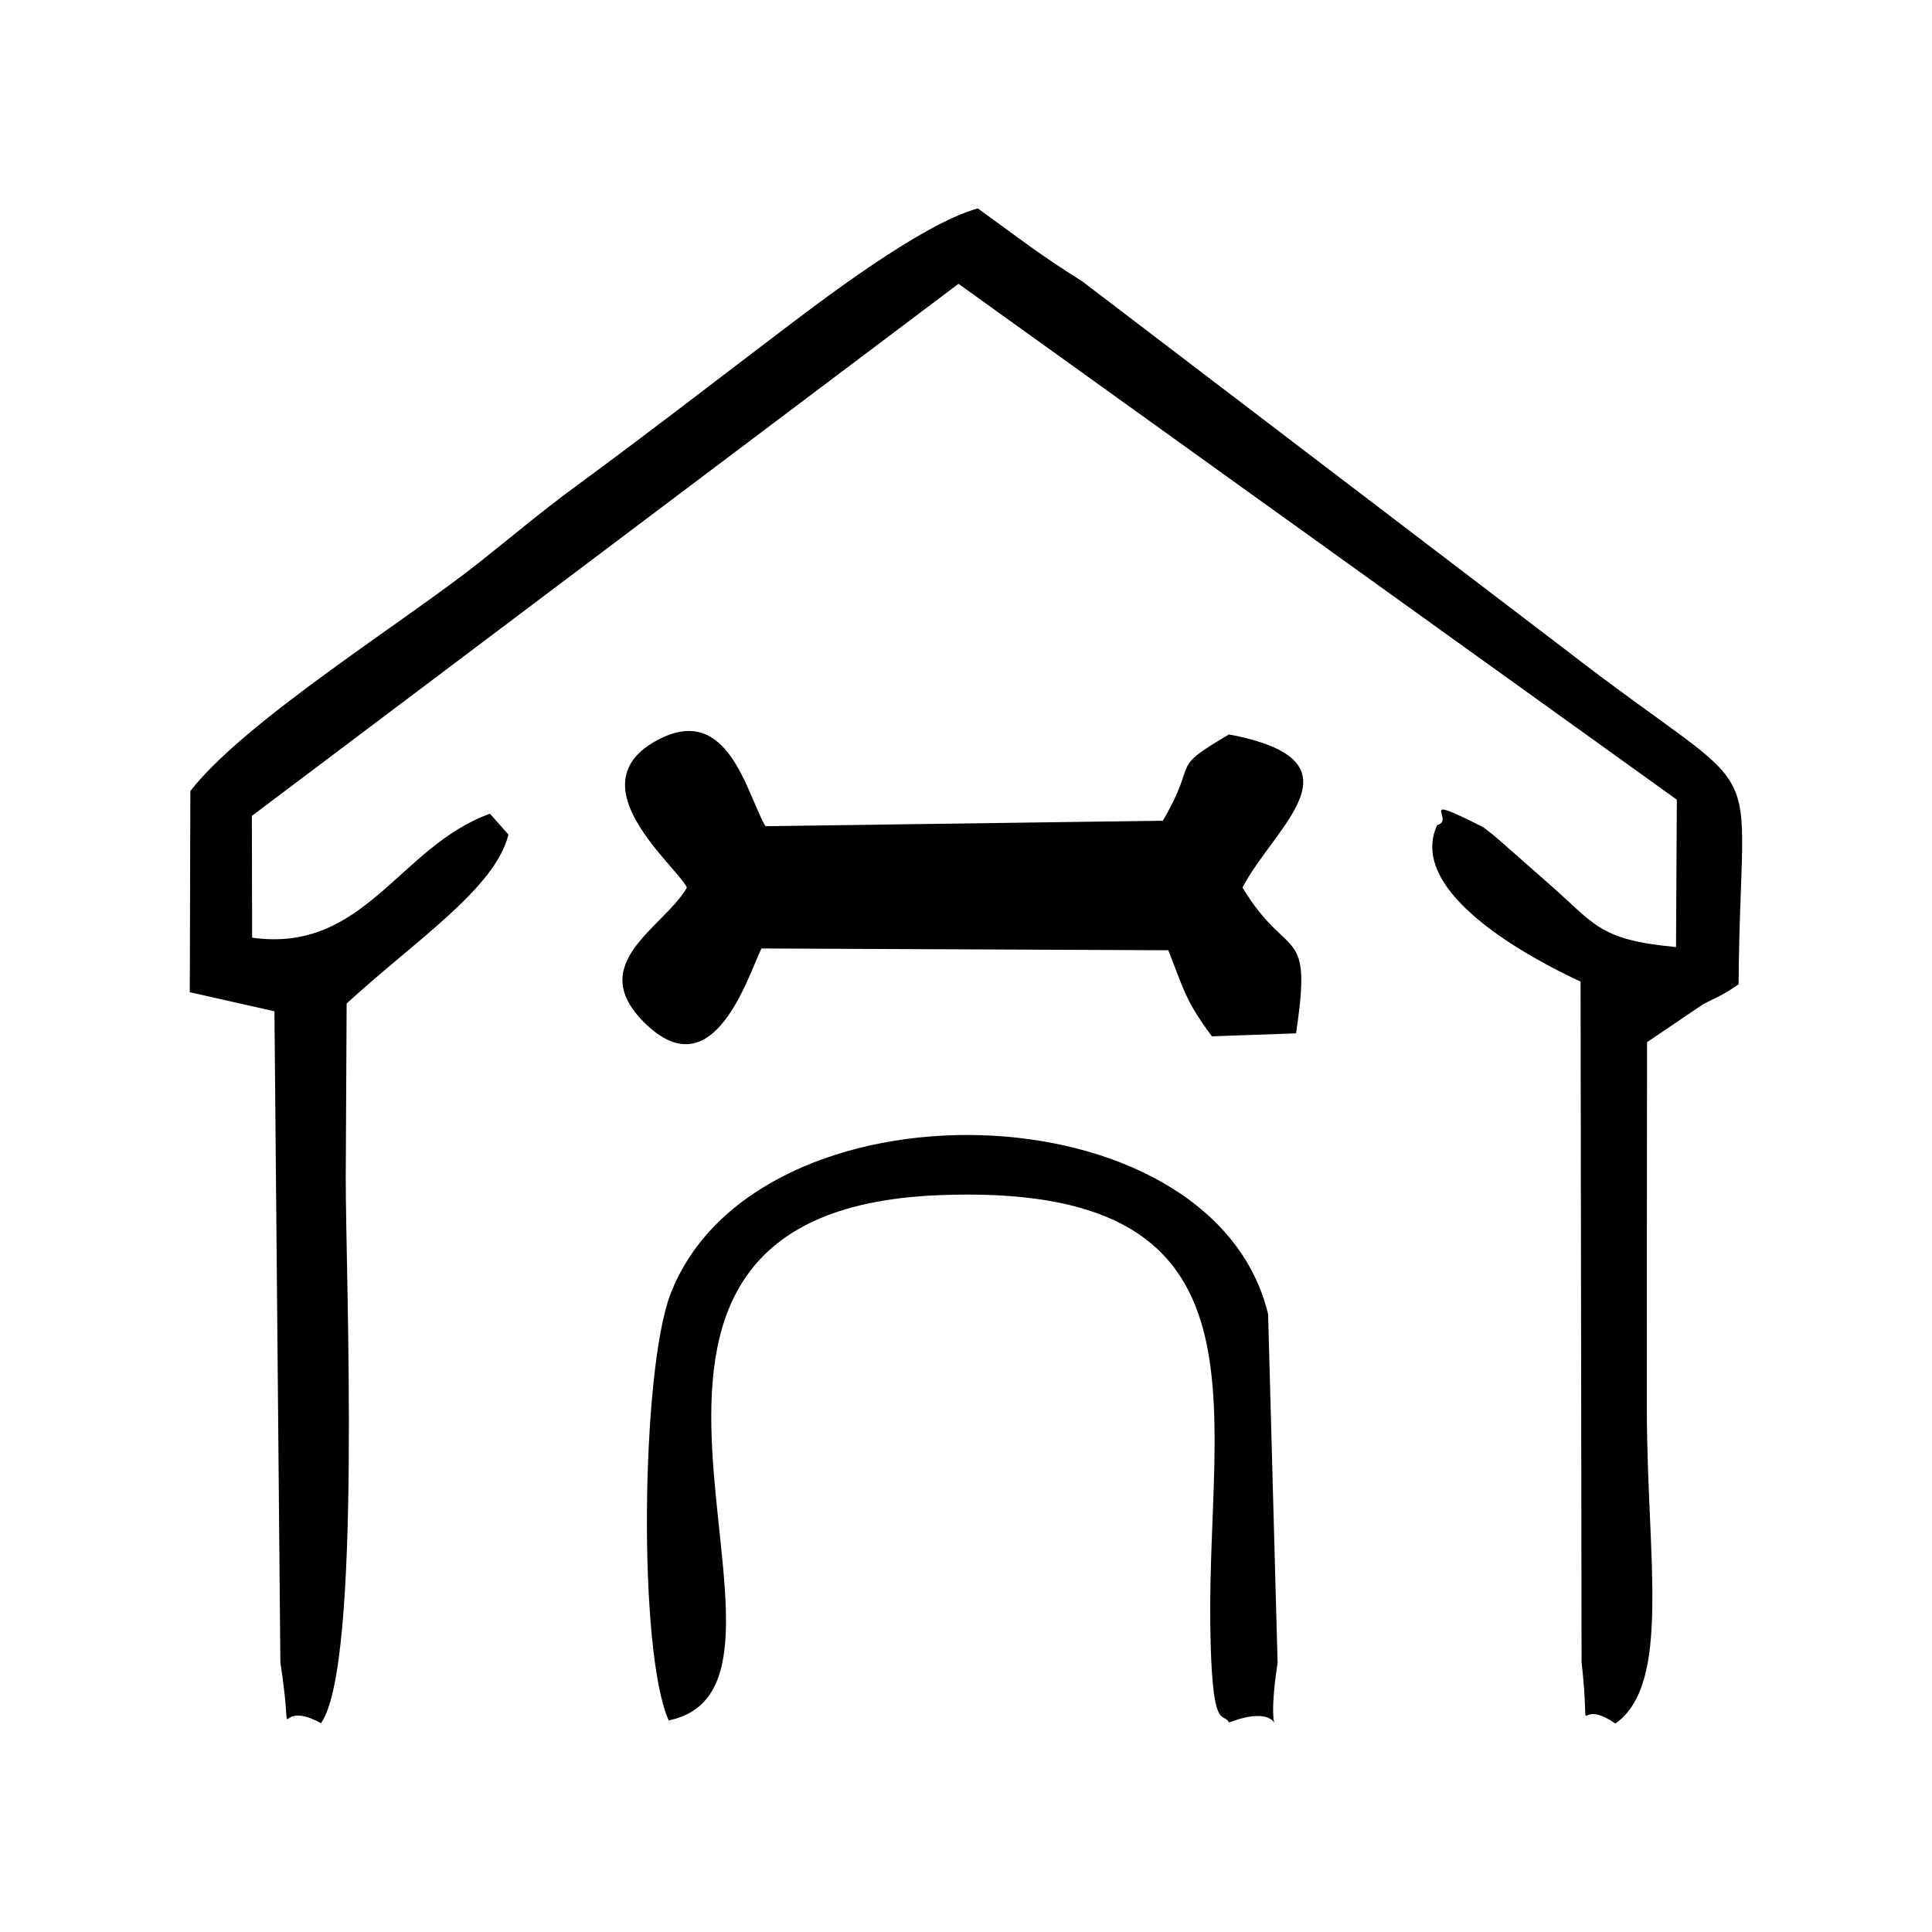 <?xml version="1.0" encoding="UTF-8"?>
<!DOCTYPE svg PUBLIC "-//W3C//DTD SVG 1.0//EN" "http://www.w3.org/TR/2001/REC-SVG-20010904/DTD/svg10.dtd">
<!-- Creator: CorelDRAW 2020 (64-Bit) -->
<svg xmlns="http://www.w3.org/2000/svg" xml:space="preserve" width="1.389in" height="1.389in" version="1.0" shape-rendering="geometricPrecision" text-rendering="geometricPrecision" image-rendering="optimizeQuality" fill-rule="evenodd" clip-rule="evenodd"
viewBox="0 0 1388.88 1388.88"
 xmlns:xlink="http://www.w3.org/1999/xlink"
 xmlns:xodm="http://www.corel.com/coreldraw/odm/2003">
 <g id="Layer_x0020_1">
  <g id="_2473603822528">
   <path fill="black" d="M136.83 568.66l-0.39 144.62 60.85 13.72 4.26 467.99c10.79,70.56 -7.04,23.8 29.18,43.76 29.71,-41.19 17.61,-324.81 17.82,-392.31l0.64 -125.01c48.38,-44.61 106.85,-82.64 116.31,-121.47l-13.27 -15c-65.46,23.57 -90.05,100.46 -170.98,89.13l-0.19 -87.55 507.98 -382.52 516.41 370.86 -0.59 105.95c-56.94,-5.32 -58.11,-16.83 -94,-47.78 -2.57,-2.22 -36.85,-32.53 -37.84,-33.2 -2.11,-1.41 -5.4,-4.5 -7.51,-5.57 -49.4,-24.93 -18.6,-4.89 -32.35,-1.15 -22.45,48.64 68.31,96.43 103.08,112.53l0.72 489.01c7.19,65.61 -6.77,22.79 24.31,44.37 40.56,-28.67 22.67,-118.82 22.62,-225.95 -0.04,-87.96 0.06,-175.93 0.14,-263.89l39.82 -26.93c9.69,-5.39 13.7,-5.99 26,-14.74 1.2,-179.6 28.32,-122.06 -125.55,-241.31l-346.26 -263.94c-31.99,-20.16 -43.01,-29.24 -75.11,-52.46 -41.69,11.54 -116.15,69.11 -146.39,92.07 -54.85,41.64 -88.56,67.95 -142.33,107.5 -26.43,19.44 -45.42,35.72 -69.89,55.09 -54.98,43.5 -167.8,113.46 -207.52,164.17z"/>
   <path fill="black" d="M493.8 638.1c-16.72,29.12 -75.33,55.15 -28.67,98.87 47.93,44.91 71.88,-33.34 82.26,-55.13l292.46 1.28c11.86,29.9 12.19,35.85 31.34,61.87l60.5 -2.13c12.04,-79.88 -5.61,-50.51 -38.48,-104.77 22.87,-44.31 90.64,-91.08 -9.71,-110.13 -44.31,26.16 -21.05,16.86 -47.55,62.04l-285.71 3.93c-13.75,-23.82 -26.68,-88.98 -77.45,-62 -60.17,31.97 13.48,90.24 21,106.17z"/>
   <path fill="black" d="M480.74 1236.76c126.13,-25.67 -107.37,-365.52 194.08,-377.57 243.6,-9.74 193.41,147.8 195.22,307.37 0.93,81.08 9.08,63.3 13.47,71.71 51.8,-19.72 23.1,34.35 34.94,-42.84l-6.83 -250.74c-40,-165.61 -369.11,-172.72 -429.71,-14.15 -21.02,55.01 -23.44,257.08 -1.17,306.23z"/>
  </g>
 </g>
</svg>
